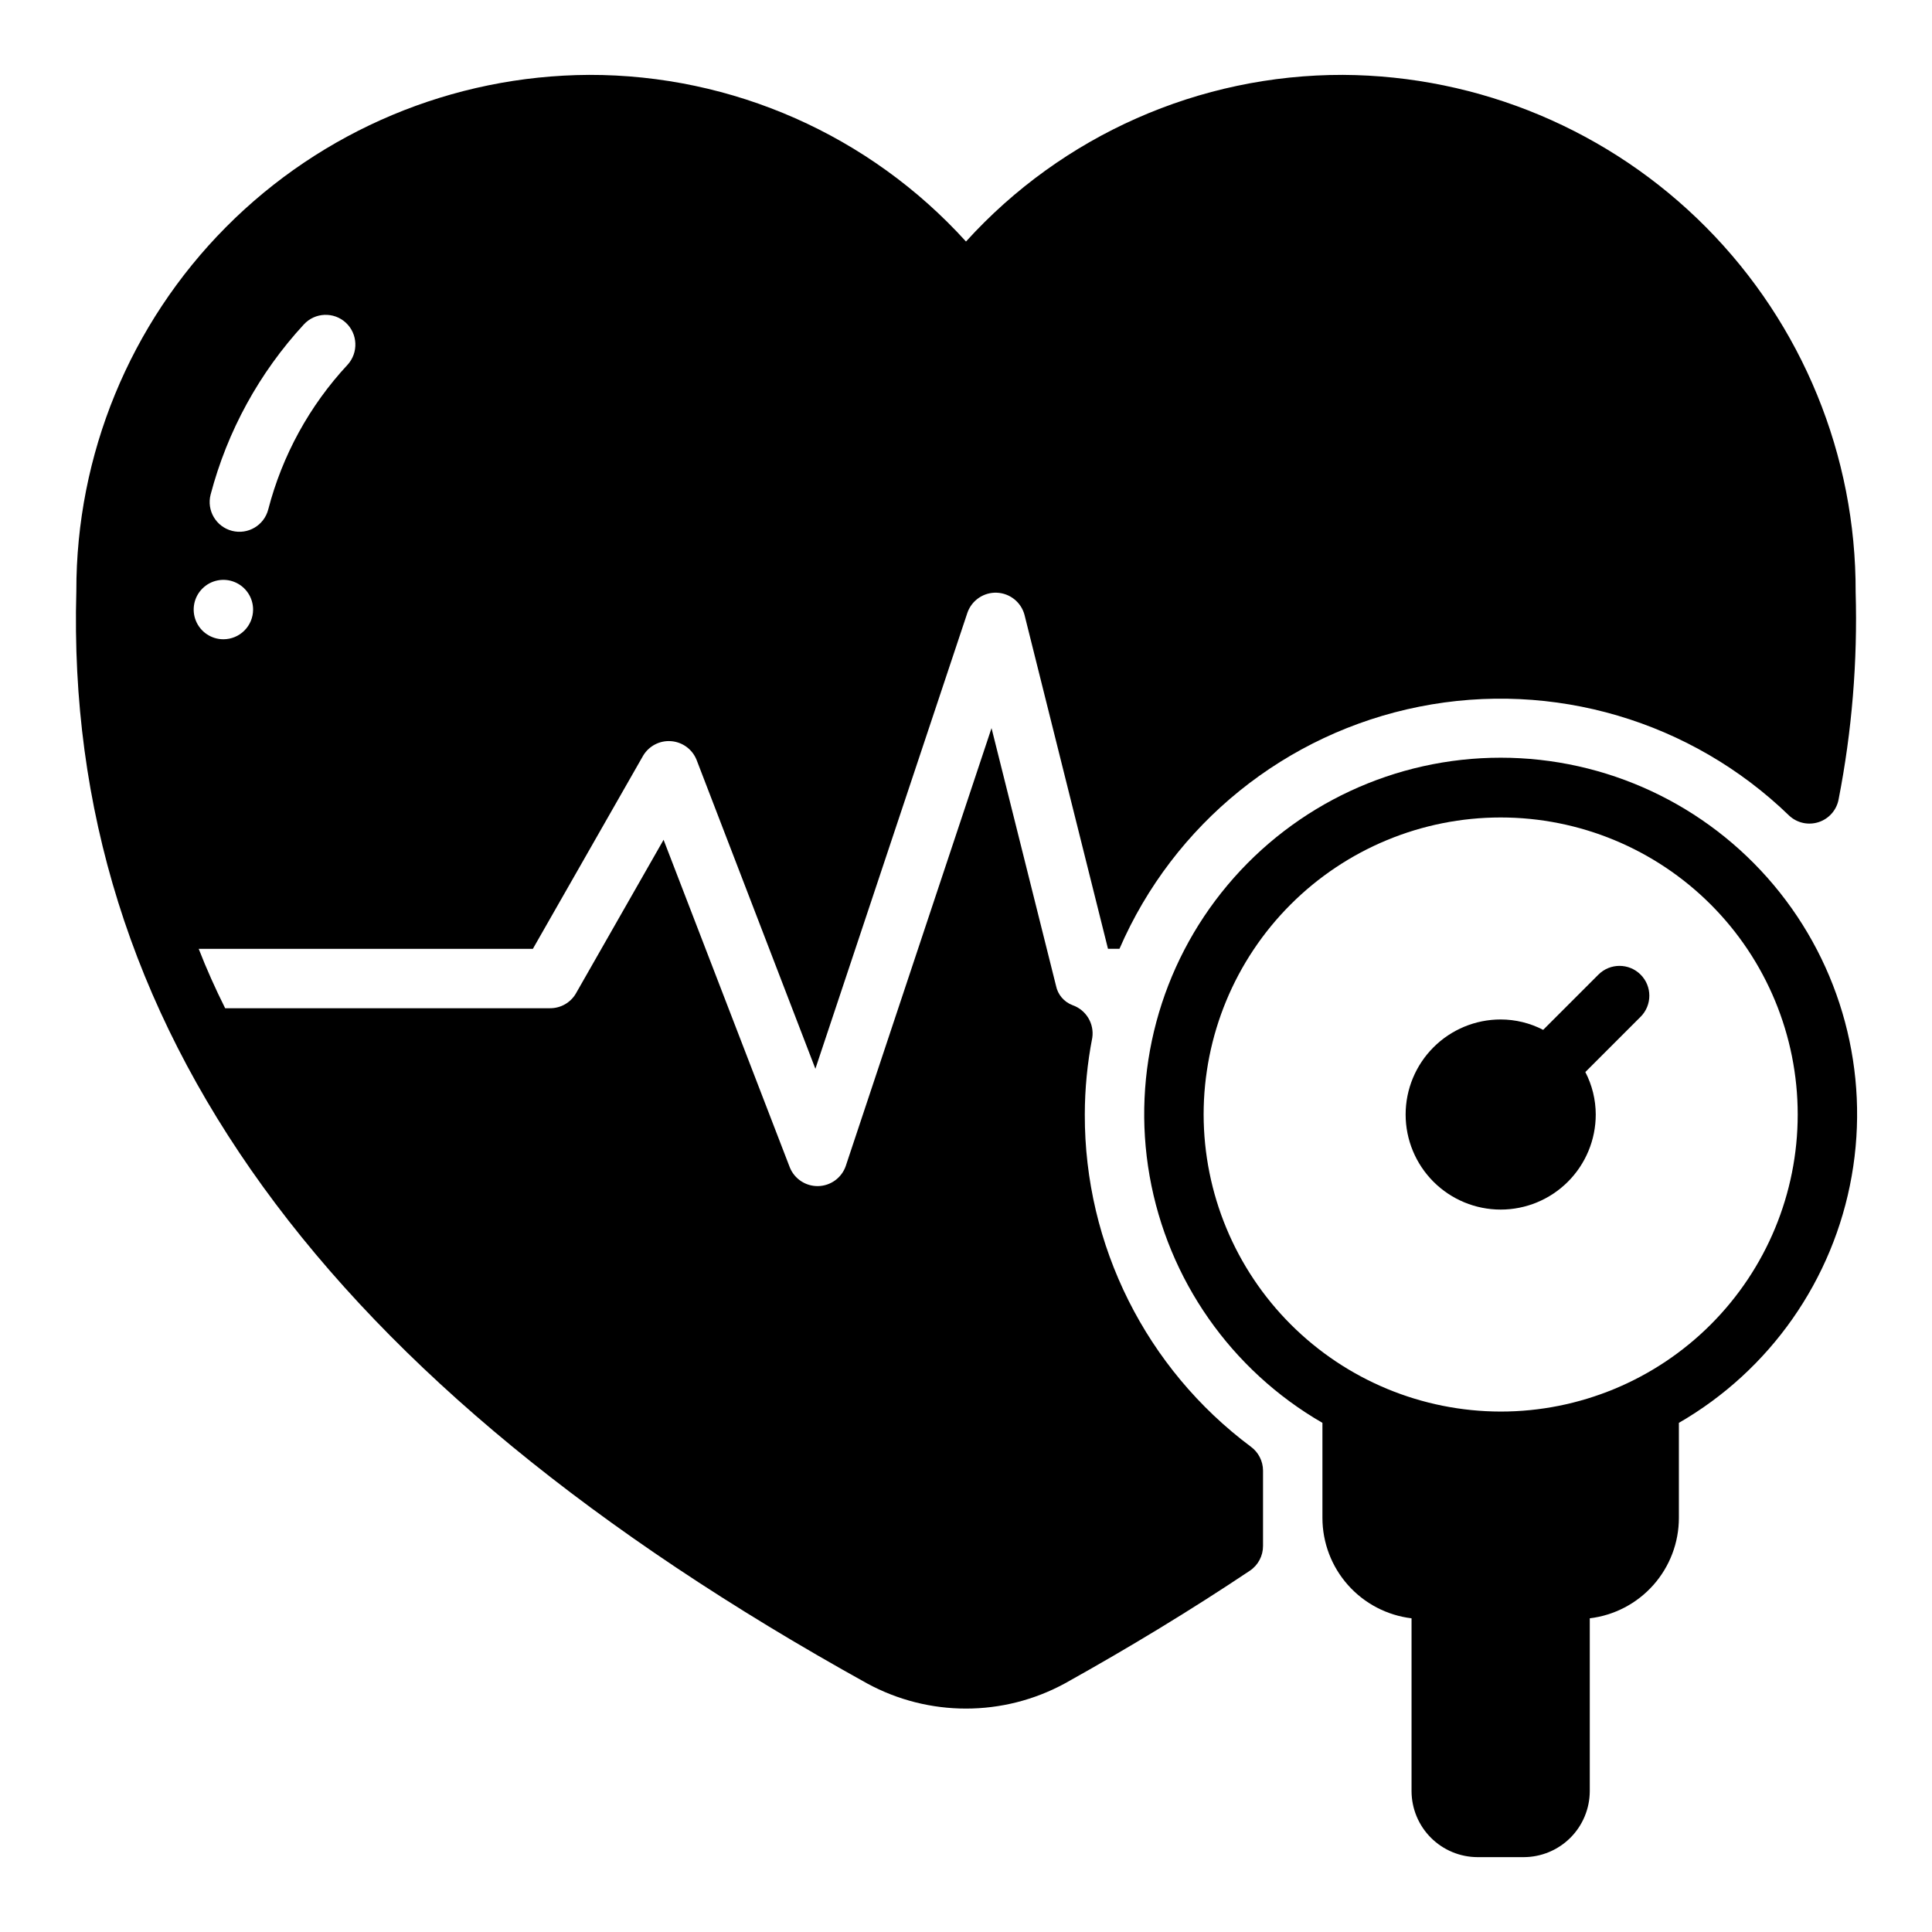 <?xml version="1.0" encoding="UTF-8"?>
<!-- Uploaded to: SVG Repo, www.svgrepo.com, Generator: SVG Repo Mixer Tools -->
<svg fill="#000000" width="800px" height="800px" version="1.1" viewBox="144 144 512 512" xmlns="http://www.w3.org/2000/svg">
 <g>
  <path d="m566.89 439.36c-0.008-3.918-0.953-7.781-2.758-11.258l14.641-14.641h0.004c3.086-3.09 3.086-8.094 0-11.18-3.09-3.086-8.094-3.086-11.18 0l-14.641 14.641c-3.481-1.805-7.34-2.746-11.258-2.754-6.68 0-13.09 2.652-17.812 7.379-4.723 4.723-7.379 11.129-7.379 17.812 0 6.68 2.656 13.086 7.379 17.812 4.723 4.723 11.133 7.379 17.812 7.379 6.68 0 13.086-2.656 17.812-7.379 4.723-4.727 7.379-11.133 7.379-17.812z"/>
  <path d="m314.43 344.27c1.543-2.594 4.422-4.086 7.426-3.852 3.008 0.234 5.621 2.152 6.742 4.953l31.488 81.867 40.305-120.91c1.168-3.266 4.324-5.398 7.789-5.254 3.469 0.145 6.438 2.531 7.328 5.887l22.121 88.48h3.047-0.004c14.355-33.145 44.062-57.129 79.488-64.172 35.422-7.047 72.047 3.75 97.988 28.879 2.102 1.961 5.106 2.617 7.836 1.715 2.727-0.898 4.75-3.215 5.269-6.043 3.531-18.086 5.043-36.504 4.512-54.922 0.121-36.18-14.121-70.934-39.594-96.625-25.473-25.695-60.098-40.234-96.277-40.43-38.047-0.07-74.344 15.977-99.895 44.164-25.555-28.188-61.852-44.234-99.898-44.164-36.141 0.184-70.738 14.688-96.207 40.332s-39.73 60.344-39.664 96.484c-3.227 114.93 65.34 209.55 209.55 289.46 16.344 8.895 36.082 8.895 52.426 0 17.355-9.668 33.695-19.621 49.02-29.867 2.191-1.469 3.5-3.938 3.488-6.574v-19.98c-0.016-2.488-1.207-4.824-3.211-6.297-27.781-20.723-44.105-53.375-44.02-88.031 0.008-6.828 0.672-13.637 1.98-20.336 0.562-3.766-1.637-7.402-5.234-8.656-2.258-0.852-3.918-2.805-4.383-5.172l-17.082-68.25-38.652 116.11c-1.105 3.098-4.004 5.191-7.293 5.262-3.285 0.066-6.273-1.898-7.508-4.945l-33.457-86.828-23.223 40.699h0.004c-1.414 2.445-4.027 3.945-6.852 3.934h-86.117c-2.598-5.195-4.961-10.469-7.008-15.742h88.559zm-111.23-30.859c-3.184 0-6.055-1.918-7.273-4.859s-0.547-6.328 1.707-8.578c2.25-2.254 5.637-2.926 8.578-1.707 2.941 1.219 4.859 4.09 4.859 7.273 0 2.086-0.828 4.09-2.305 5.566-1.477 1.477-3.481 2.305-5.566 2.305zm32.906-72.738h-0.004c-10.078 10.836-17.301 24.012-21.016 38.336-1.09 4.219-5.387 6.758-9.605 5.668-4.219-1.086-6.754-5.387-5.668-9.602 4.426-16.832 12.91-32.32 24.719-45.109 2.938-3.184 7.902-3.394 11.098-0.469 3.203 2.961 3.414 7.953 0.473 11.176z"/>
  <path d="m535.55 636.16h12.281c4.629-0.016 9.062-1.863 12.34-5.137 3.273-3.273 5.117-7.711 5.137-12.34v-45.816c6.508-0.781 12.504-3.922 16.852-8.824 4.352-4.902 6.758-11.227 6.762-17.781v-25.191c24.184-13.961 40.949-37.906 45.797-65.406 4.852-27.496-2.715-55.734-20.664-77.121-17.949-21.391-44.441-33.746-72.363-33.746-27.922 0-54.414 12.355-72.363 33.746-17.949 21.387-25.516 49.625-20.668 77.121 4.852 27.5 21.617 51.445 45.797 65.406v25.191c0.008 6.555 2.41 12.879 6.762 17.781 4.352 4.902 10.348 8.043 16.855 8.824v45.816c0.016 4.629 1.863 9.066 5.137 12.34 3.273 3.273 7.711 5.121 12.34 5.137zm-72.578-196.8c0-20.879 8.293-40.902 23.055-55.664 14.762-14.762 34.785-23.059 55.664-23.059 20.879 0 40.898 8.297 55.664 23.059 14.762 14.762 23.055 34.785 23.055 55.664s-8.293 40.898-23.055 55.664c-14.766 14.762-34.785 23.055-55.664 23.055-20.867-0.031-40.871-8.336-55.629-23.094-14.754-14.754-23.059-34.758-23.09-55.625z"/>
 </g>
</svg>